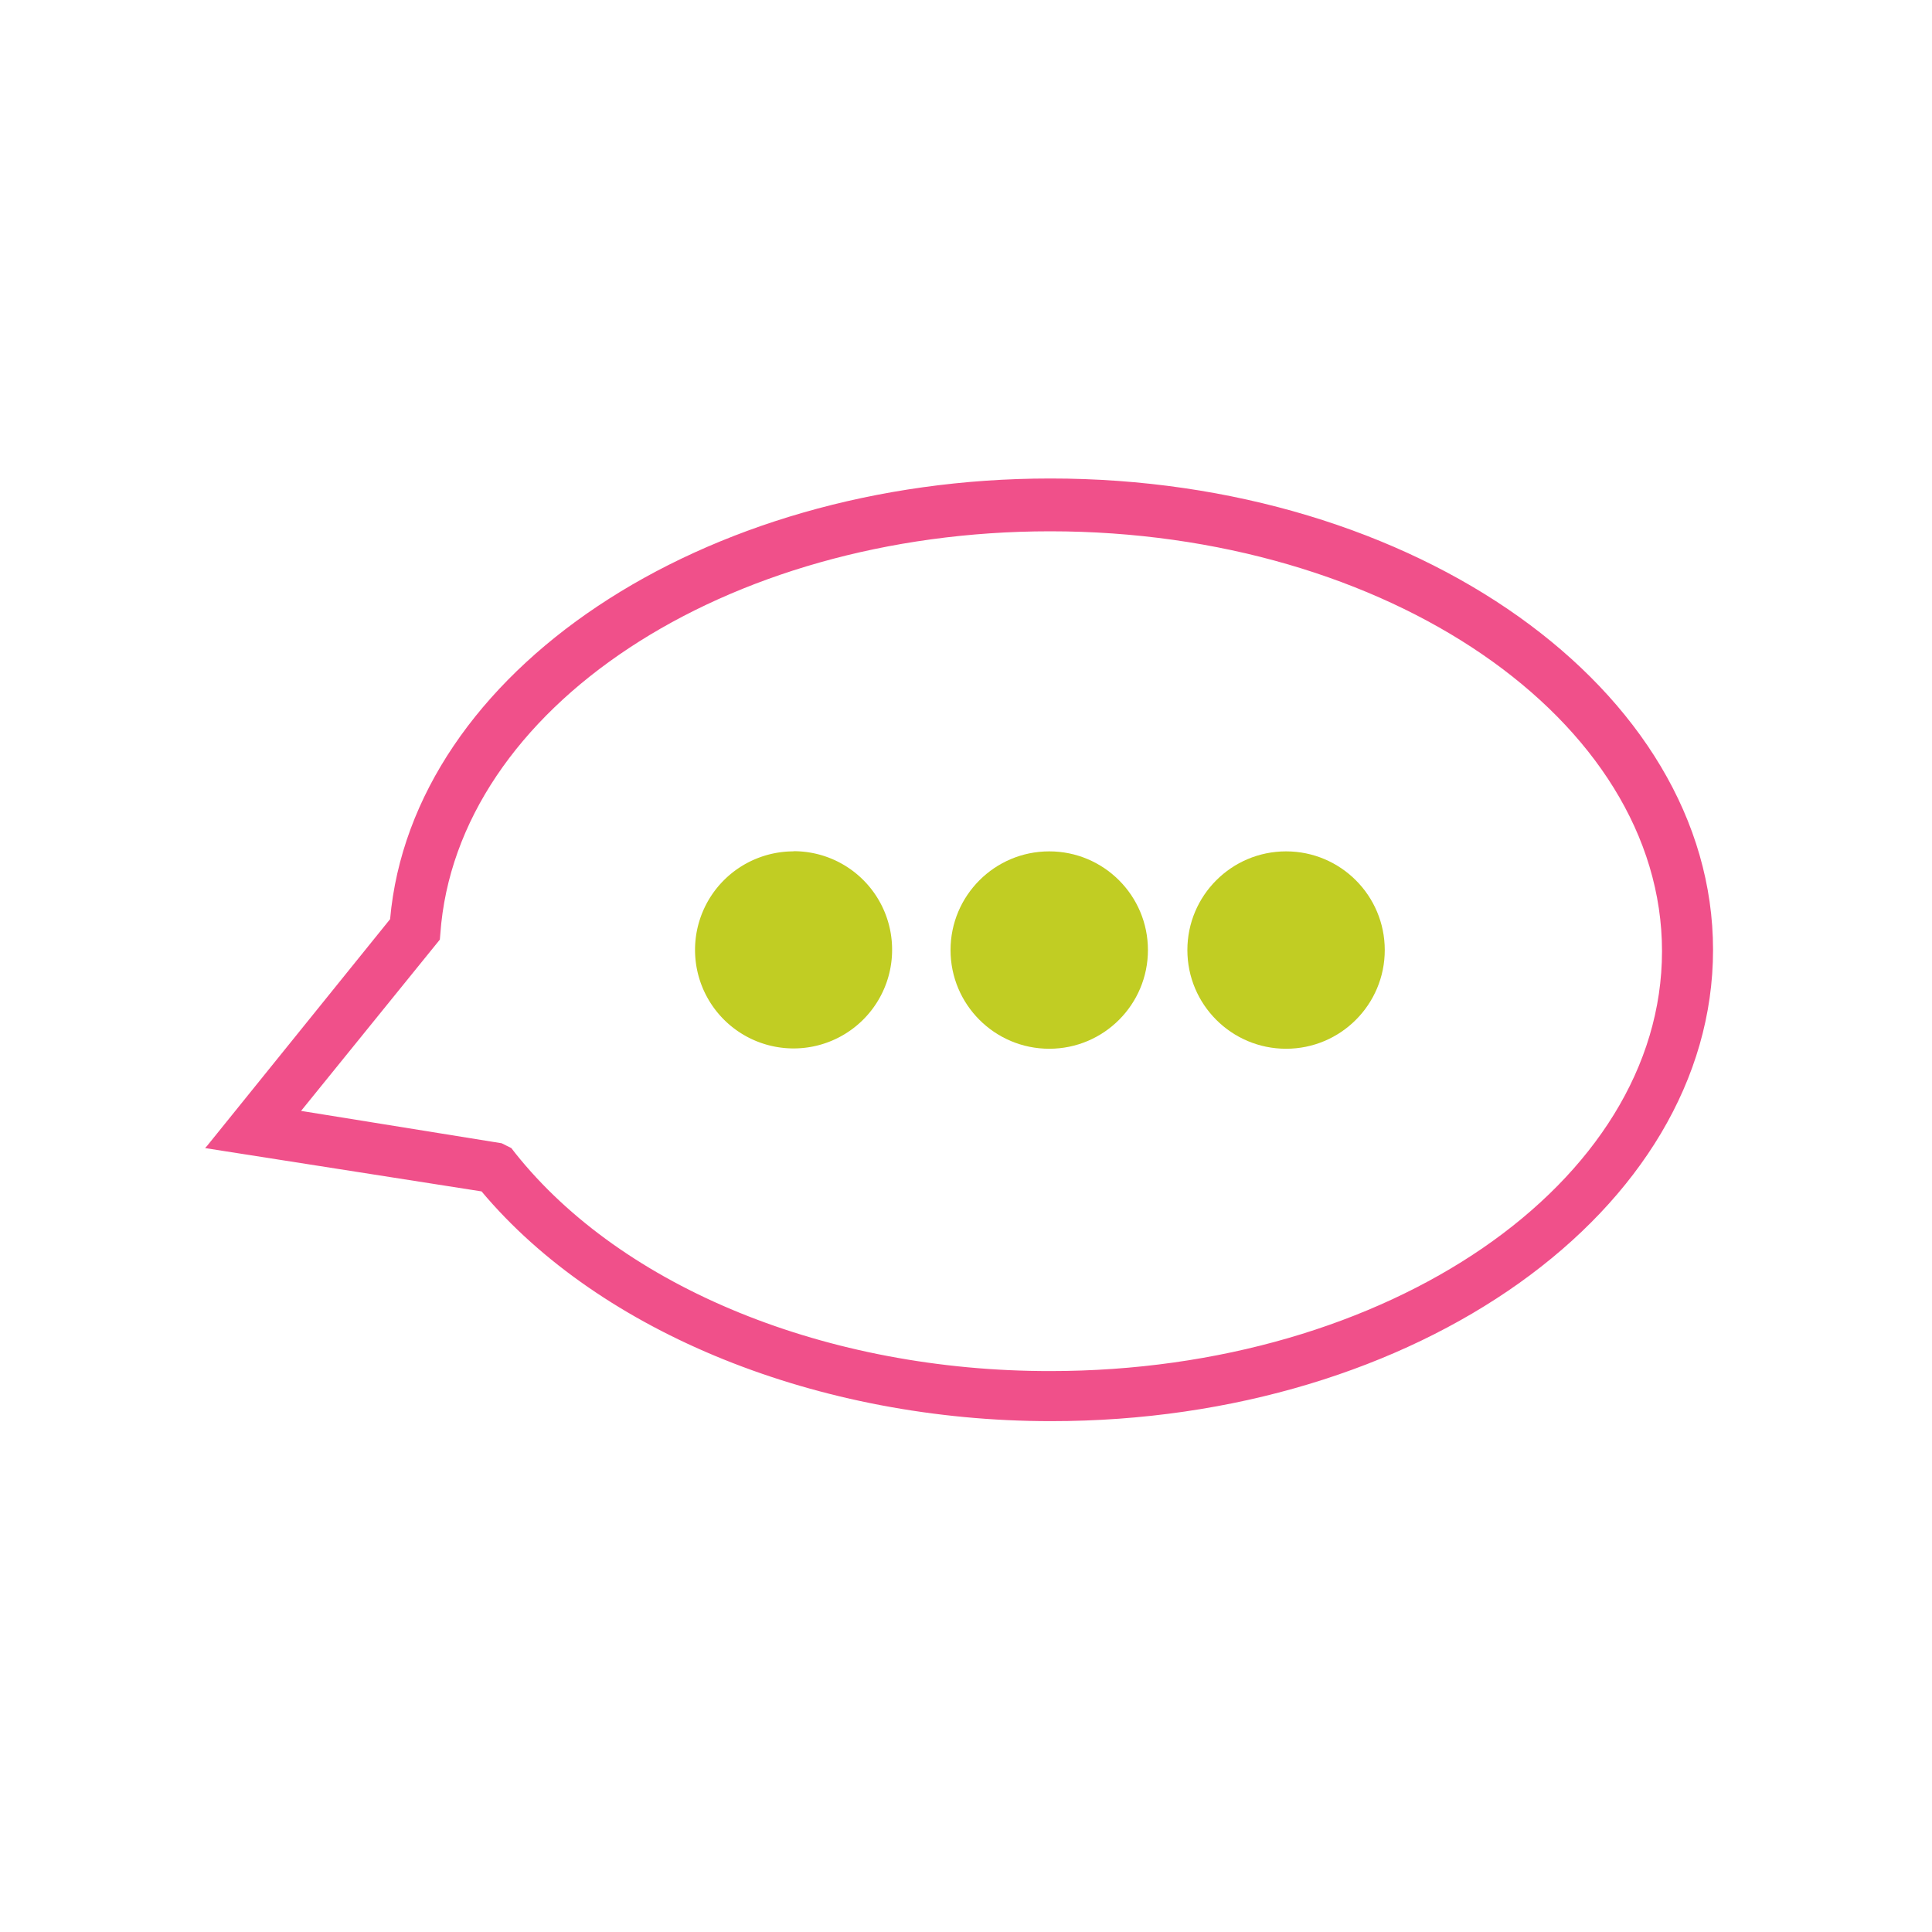 <svg xmlns="http://www.w3.org/2000/svg" id="Layer_1" data-name="Layer 1" viewBox="0 0 120 120"><defs><style>.cls-2{fill:#c1cd23}</style></defs><path fill="#f0508a" d="M65.23 29.72c-21.62 0-39.63 12-41 27.37L12.88 71.15l-.14.16L29.91 74c7.38 8.8 20.93 14.27 35.36 14.27C88 88.28 106.4 75.15 106.4 59S87.93 29.71 65.23 29.72zM27.35 58c1-14 17.63-25 37.88-25 20.92 0 38 11.7 38 26.08s-17 26.08-38 26.08C51.4 85.17 38.67 80 32 71.62l-.24-.31-.6-.3L18.7 69l8.62-10.64z"/><path d="M49.28 52.88A6.12 6.12 0 1 0 55.41 59a6.11 6.11 0 0 0-6.13-6.13s.01 0 0 .01z" class="cls-2"/><circle cx="65.17" cy="59.01" r="6.13" class="cls-2"/><circle cx="79.88" cy="59.01" r="6.13" class="cls-2"/></svg>